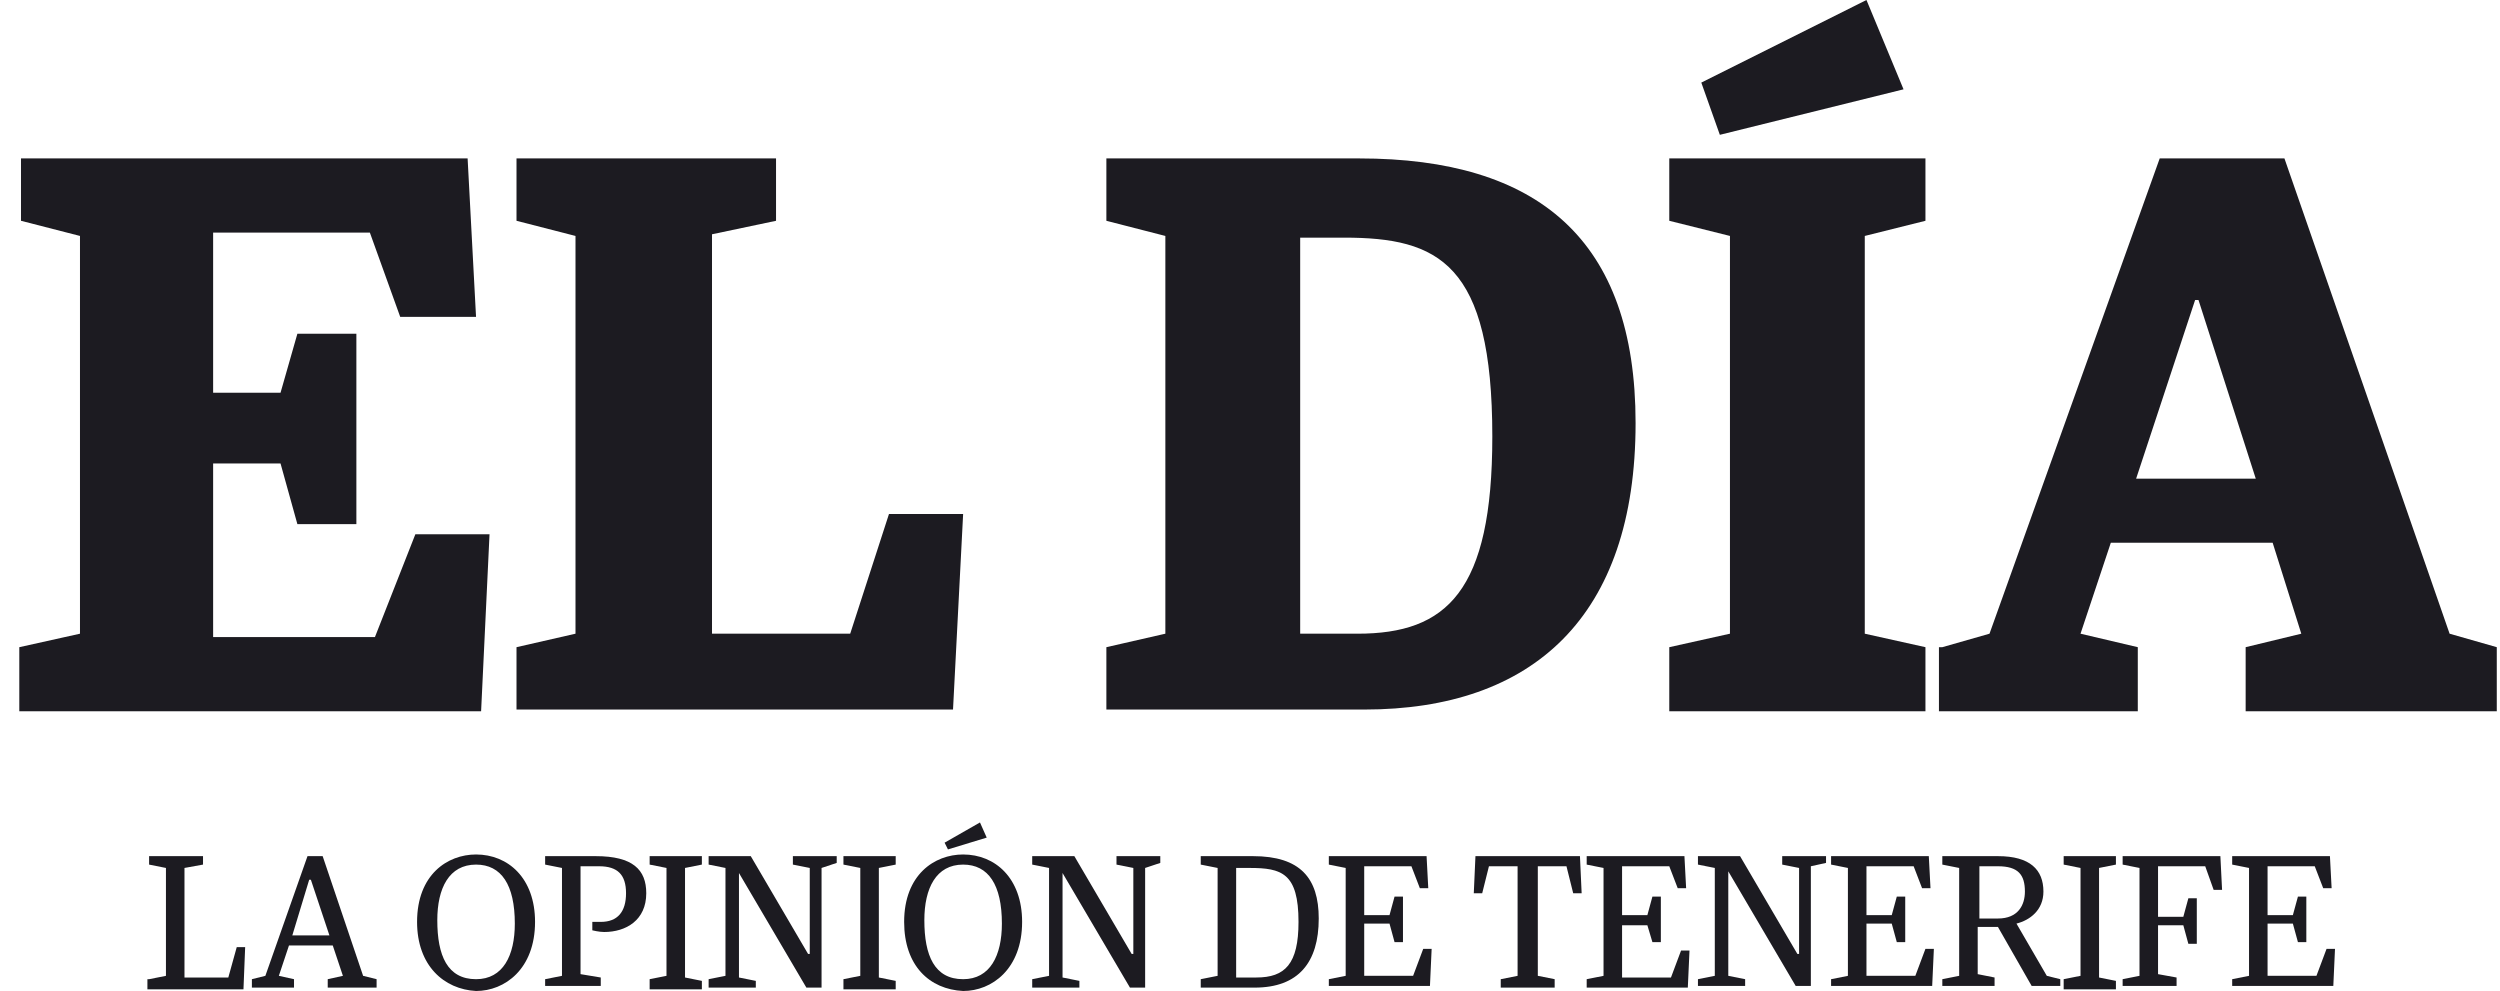 <svg width="111" height="44" viewBox="0 0 111 44" fill="none" xmlns="http://www.w3.org/2000/svg">
<g clip-path="url(#clip0_902_3128)">
<path d="M6.62 43.476L7.368 43.327V38.537L6.62 38.388V38.013H9.014V38.388L8.191 38.537V43.401H10.137L10.511 42.054H10.885L10.81 43.925H6.545V43.476H6.62Z" fill="#1C1B21"/>
<path d="M11.184 43.476L11.782 43.327L13.653 38.013H14.326L16.122 43.327L16.721 43.476V43.85H14.551V43.476L15.225 43.327L14.775 41.98H12.83L12.381 43.327L13.054 43.476V43.85H11.184V43.476ZM12.979 41.531H14.626L13.803 39.061H13.728L12.979 41.531Z" fill="#1C1B21"/>
<path d="M18.518 40.932C18.518 38.837 19.864 37.939 21.137 37.939C22.558 37.939 23.756 38.986 23.756 40.932C23.756 43.027 22.409 44 21.137 44C19.715 43.925 18.518 42.877 18.518 40.932ZM22.858 41.007C22.858 39.286 22.259 38.388 21.137 38.388C19.939 38.388 19.416 39.435 19.416 40.857C19.416 42.429 19.864 43.476 21.137 43.476C22.334 43.476 22.858 42.429 22.858 41.007Z" fill="#1C1B21"/>
<path d="M24.204 43.476L24.952 43.327V38.537L24.204 38.388V38.013H26.449C28.095 38.013 28.694 38.612 28.694 39.66C28.694 40.857 27.796 41.381 26.823 41.381C26.599 41.381 26.299 41.306 26.299 41.306V40.932C26.299 40.932 26.449 40.932 26.674 40.932C27.422 40.932 27.796 40.483 27.796 39.66C27.796 38.837 27.422 38.462 26.599 38.462H25.776V43.252L26.674 43.401V43.775H24.204V43.476Z" fill="#1C1B21"/>
<path d="M28.844 43.476L29.592 43.327V38.537L28.844 38.388V38.013H31.163V38.388L30.415 38.537V43.401L31.163 43.551V43.925H28.844V43.476Z" fill="#1C1B21"/>
<path d="M31.463 43.476L32.211 43.327V38.537L31.463 38.388V38.013H33.334L35.878 42.354H35.953V38.537L35.204 38.388V38.013H37.15V38.313L36.477 38.537V43.85H35.803L32.81 38.762V43.401L33.558 43.551V43.85H31.463V43.476Z" fill="#1C1B21"/>
<path d="M37.449 43.476L38.197 43.327V38.537L37.449 38.388V38.013H39.769V38.388L39.021 38.537V43.401L39.769 43.551V43.925H37.449V43.476Z" fill="#1C1B21"/>
<path d="M40.144 40.932C40.144 38.837 41.49 37.939 42.763 37.939C44.184 37.939 45.382 38.986 45.382 40.932C45.382 43.027 44.035 44 42.763 44C41.266 43.925 40.144 42.877 40.144 40.932ZM44.484 41.007C44.484 39.286 43.885 38.388 42.763 38.388C41.565 38.388 41.041 39.435 41.041 40.857C41.041 42.428 41.49 43.476 42.763 43.476C43.96 43.476 44.484 42.428 44.484 41.007ZM42.089 37.714L41.94 37.415L43.511 36.517L43.81 37.19L42.089 37.714Z" fill="#1C1B21"/>
<path d="M45.83 43.476L46.578 43.327V38.537L45.83 38.388V38.013H47.701L50.245 42.354H50.32V38.537L49.572 38.388V38.013H51.517V38.313L50.844 38.537V43.85H50.17L47.177 38.762V43.401L47.925 43.551V43.85H45.83V43.476Z" fill="#1C1B21"/>
<path d="M53.313 43.476L54.062 43.327V38.537L53.313 38.388V38.013H55.633C57.728 38.013 58.552 38.986 58.552 40.782C58.552 42.728 57.654 43.85 55.708 43.85H53.313V43.476ZM55.783 43.401C57.055 43.401 57.654 42.803 57.654 40.932C57.654 38.762 56.905 38.537 55.483 38.537H54.885V43.401H55.783Z" fill="#1C1B21"/>
<path d="M59 43.476L59.748 43.327V38.537L59 38.388V38.013H63.34L63.415 39.435H63.041L62.667 38.462H60.571V40.633H61.694L61.918 39.809H62.292V41.83H61.918L61.694 41.007H60.571V43.327H62.742L63.191 42.129H63.565L63.49 43.775H59V43.476Z" fill="#1C1B21"/>
<path d="M66.633 43.476L67.381 43.327V38.462H66.109L65.81 39.66H65.436L65.51 38.013H70.15L70.225 39.66H69.85L69.551 38.462H68.279V43.327L69.027 43.476V43.85H66.633V43.476Z" fill="#1C1B21"/>
<path d="M70.449 43.476L71.197 43.327V38.537L70.449 38.388V38.013H74.789L74.864 39.435H74.49L74.116 38.462H72.02V40.633H73.143L73.367 39.809H73.742V41.83H73.367L73.143 41.081H72.02V43.401H74.191L74.639 42.204H75.014L74.939 43.85H70.449V43.476Z" fill="#1C1B21"/>
<path d="M75.389 43.476L76.137 43.327V38.537L75.389 38.388V38.013H77.259L79.803 42.354H79.879V38.537L79.13 38.388V38.013H81.076V38.313L80.402 38.462V43.775H79.728L76.736 38.687V43.327L77.484 43.476V43.775H75.389V43.476Z" fill="#1C1B21"/>
<path d="M81.3 43.476L82.047 43.327V38.537L81.3 38.388V38.013H85.639L85.714 39.435H85.34L84.966 38.462H82.871V40.633H83.993L84.218 39.809H84.592V41.83H84.218L83.993 41.007H82.871V43.327H85.041L85.489 42.129H85.864L85.789 43.775H81.3V43.476Z" fill="#1C1B21"/>
<path d="M86.239 43.476L86.987 43.327V38.537L86.239 38.388V38.013H88.708C90.13 38.013 90.728 38.612 90.728 39.585C90.728 40.408 90.13 40.857 89.531 41.007L90.878 43.327L91.477 43.476V43.775H90.205L88.708 41.156H87.81V43.252L88.559 43.401V43.775H86.239V43.476ZM88.708 40.782C89.606 40.782 89.906 40.184 89.906 39.585C89.906 38.837 89.606 38.462 88.708 38.462H87.885V40.782H88.708Z" fill="#1C1B21"/>
<path d="M91.627 43.476L92.375 43.327V38.537L91.627 38.388V38.013H93.947V38.388L93.198 38.537V43.401L93.947 43.551V43.925H91.627V43.476Z" fill="#1C1B21"/>
<path d="M94.245 43.476L94.994 43.327V38.537L94.245 38.388V38.013H98.585L98.66 39.51H98.286L97.912 38.462H95.817V40.707H96.939L97.163 39.884H97.538V41.905H97.163L96.939 41.081H95.817V43.252L96.64 43.401V43.775H94.245V43.476Z" fill="#1C1B21"/>
<path d="M99.109 43.476L99.857 43.327V38.537L99.109 38.388V38.013H103.449L103.524 39.435H103.15L102.775 38.462H100.68V40.633H101.803L102.028 39.809H102.401V41.83H102.028L101.803 41.007H100.68V43.327H102.85L103.299 42.129H103.674L103.599 43.775H99.109V43.476Z" fill="#1C1B21"/>
<path d="M49.123 28.735L51.742 28.136V10.476L49.123 9.803V7.034H60.347C68.279 7.034 72.62 10.626 72.62 18.783C72.62 27.388 68.055 31.504 60.572 31.504H49.123V28.735ZM60.273 28.136C64.239 28.136 66.259 26.266 66.259 19.381C66.259 11.674 63.865 10.551 59.674 10.551H57.728V28.136H60.273Z" fill="#1C1B21"/>
<path d="M74.116 28.735L76.81 28.136V10.476L74.116 9.803V7.034H85.49V9.803L82.796 10.476V28.136L85.49 28.735V31.579H74.116V28.735ZM76.361 5.986L75.538 3.667L82.871 0L84.517 3.966L76.361 5.986Z" fill="#1C1B21"/>
<path d="M86.239 28.735L88.334 28.136L95.891 7.034H101.429L108.762 28.136L110.857 28.735V31.579H99.707V28.735L102.177 28.136L100.905 24.096H93.721L92.375 28.136L94.918 28.735V31.579H86.089V28.735H86.239ZM94.844 21.252H100.156L97.613 13.32H97.463L94.844 21.252Z" fill="#1C1B21"/>
<path d="M0.857 28.735L3.551 28.136V10.476L0.932 9.803V7.034H20.762L21.136 14.068H17.769L16.422 10.327H9.463V17.436H12.456L13.204 14.817H15.823V23.272H13.204L12.456 20.579H9.463V28.286H16.647L18.442 23.721H21.735L21.361 31.579H0.857V28.735Z" fill="#1C1B21"/>
<path d="M22.933 28.735L25.552 28.136V10.476L22.933 9.803V7.034H34.456V9.803L31.613 10.402V28.136H37.749L39.47 22.823H42.763L42.314 31.504H22.933V28.735Z" fill="#1C1B21"/>
</g>
<defs>
<clipPath id="clip0_902_3128">
<rect width="110" height="44" fill="white" transform="translate(0.857)"/>
</clipPath>
</defs>
</svg>
